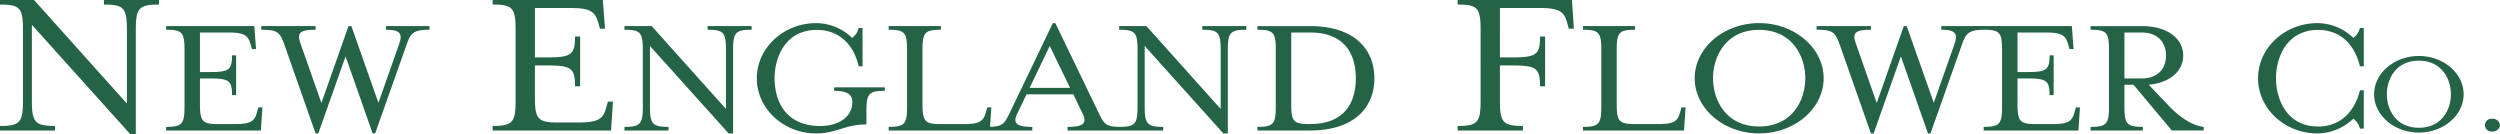 <svg id="Group_69" data-name="Group 69" xmlns="http://www.w3.org/2000/svg" xmlns:xlink="http://www.w3.org/1999/xlink" width="500" height="26.836" viewBox="0 0 500 26.836">
  <defs>
    <clipPath id="clip-path">
      <rect id="Rectangle_84" data-name="Rectangle 84" width="500" height="26.836" fill="#246346"/>
    </clipPath>
  </defs>
  <g id="Group_68" data-name="Group 68" transform="translate(0 0)" clip-path="url(#clip-path)">
    <path id="Path_269" data-name="Path 269" d="M500,25.037a1.43,1.43,0,0,0-1.527-1.279,1.282,1.282,0,1,0,0,2.534A1.431,1.431,0,0,0,500,25.037m-16.238-12.9c4.644,0,6.416,3.722,6.416,6.718s-1.772,6.695-6.416,6.695c-4.621,0-6.393-3.7-6.393-6.695s1.772-6.718,6.393-6.718m8.963,6.718c0-4.2-4.023-7.658-8.963-7.658-4.916,0-8.94,3.453-8.94,7.658s4.024,7.658,8.94,7.658c4.94,0,8.963-3.453,8.963-7.658m-19.967,6.866V18.061h-.772c-1.084,4.456-4.06,7.242-8.356,7.242-6.185,0-8.43-5.326-8.43-9.644s2.245-9.678,8.43-9.678c4.3,0,7.272,2.752,8.356,7.279h.772V5.6h-.772a3.545,3.545,0,0,1-1.315,1.983,10.375,10.375,0,0,0-7.195-2.956c-6.534,0-11.866,4.973-11.866,11.03s5.332,11.03,11.866,11.03a10.522,10.522,0,0,0,7.195-2.953,3.533,3.533,0,0,1,1.315,1.983Zm-43-8.775c4.372-.416,6.883-2.815,6.883-5.842,0-3.238-2.936-5.883-8.312-5.883H418.12v.728c3.211,0,3.675.557,3.675,4.04V21.3c0,3.48-.463,4.074-3.675,4.074V26.1h10.44v-.725c-3.211,0-3.674-.594-3.674-4.074V16.943H426.7l7.661,9.154h6.376v-.725c-2.319-.245-4.909-1.987-7.188-4.423Zm-1.47-1.248h-3.4V6.5h3.4c3.366,0,4.916,2.087,4.916,4.6,0,2.54-1.55,4.594-4.916,4.594M396.734,26.1h18.95l.309-4.624h-.812l-.195.695c-.5,1.846-.926,2.648-4.487,2.648h-3.326c-3.211,0-3.675-.557-3.675-4.04V15.691h1.933c3.869,0,4.487.419,4.487,3.342h.815v-7.97h-.815c0,2.926-.617,3.346-4.487,3.346H403.5V6.5h5.725c3.557,0,3.946.8,4.487,2.611l.191.7h.812l-.346-4.594H396.734v.728c3.211,0,3.675.557,3.675,4.04V21.3c0,3.48-.463,4.07-3.675,4.07ZM380.18,11.275,385.6,26.688h.5L392.365,8.98c.809-2.332,1.352-3.03,4.6-3.03V5.218h-8.695V5.95c2.742,0,3.322.732,2.7,2.644l-4.215,11.973L381.342,5.218h-.581L375.345,20.6,371.13,8.594c-.654-1.946-.191-2.644,3.054-2.644V5.218H363.325V5.95c3.245,0,3.708.453,4.638,3.03l6.222,17.708h.544Zm-28.366-5.3c6.691,0,9.245,5.362,9.245,9.678s-2.554,9.644-9.245,9.644c-6.654,0-9.208-5.326-9.208-9.644s2.554-9.678,9.208-9.678m12.913,9.678c0-6.057-5.8-11.03-12.913-11.03-7.081,0-12.876,4.973-12.876,11.03s5.8,11.03,12.876,11.03c7.117,0,12.913-4.973,12.913-11.03M316.586,26.1h20.222l.309-4.624H336.3l-.195.695c-.5,1.846-.926,2.648-4.446,2.648h-4.641c-3.208,0-3.675-.557-3.675-4.037V9.987c0-3.48.466-4.037,3.675-4.037V5.218H316.586V5.95c3.211,0,3.674.557,3.674,4.037V21.3c0,3.48-.463,4.07-3.674,4.07ZM299.982,1.6h7.977c4.4,0,4.933,1,5.56,3.265l.242.869h1.017L314.388,0H291.529V.909c4.01,0,4.591.695,4.591,5.047V20.1c0,4.352-.581,5.091-4.591,5.091V26.1h13.047v-.909c-4.013,0-4.594-.738-4.594-5.091V13.091H302.4c4.836,0,5.611.52,5.611,4.178h1.013V7.305h-1.013c0,3.658-.775,4.178-5.611,4.178h-2.416ZM258.247,6.5H262c7.544,0,9.168,5.081,9.168,9.154s-1.624,9.158-9.168,9.158h-.154c-3.171,0-3.6-.557-3.6-4.04ZM251.482,26.1h10.477c9.017,0,12.916-4.695,12.916-10.44s-3.9-10.44-12.916-10.44H251.482v.728c3.211,0,3.675.557,3.675,4.037V21.3c0,3.48-.463,4.07-3.675,4.07Zm-7.346-4.312L229.28,5.218h-5.446V5.95c3.208,0,3.674.557,3.674,4.037V21.3c0,3.48-.466,4.074-3.674,4.074V26.1h8.812v-.725c-3.211,0-3.711-.594-3.711-4.074V9.188l15.742,17.5h.886V9.987c0-3.48.5-4.037,3.711-4.037V5.218h-8.812V5.95c3.211,0,3.675.557,3.675,4.037Zm-30.124-4.211h-8.087l4.023-8.386Zm-8.7,1.285h9.362l1.852,3.866c.93,1.916.195,2.648-3.013,2.648V26.1h10.708v-.725c-3.208,0-3.4-.594-4.6-3.03L211.069,4.628h-.5l-8.51,17.715c-1.2,2.436-1.393,3.03-4.638,3.03V26.1h9.044v-.725c-3.208,0-3.943-.768-3.013-2.648ZM177.736,26.1h20.222l.309-4.624h-.812l-.195.695c-.5,1.846-.926,2.648-4.446,2.648h-4.641c-3.208,0-3.675-.557-3.675-4.037V9.987c0-3.48.466-4.037,3.675-4.037V5.218H177.736V5.95c3.211,0,3.675.557,3.675,4.037V21.3c0,3.48-.463,4.07-3.675,4.07Zm-7.269-5.668c0,3.131-3.017,4.768-6.383,4.768-7.158,0-9.168-5.222-9.168-9.537s2.242-9.681,8.433-9.681c4.332,0,7.349,2.752,8.389,7.279h.772V5.6h-.772a3.525,3.525,0,0,1-1.312,1.983,10.375,10.375,0,0,0-7.195-2.956c-6.537,0-11.869,4.973-11.869,11.034s5.332,11.027,11.869,11.027c4.024,0,5.765-1.805,10.054-1.805V22.238c0-3.48.463-4.07,3.671-4.07v-.7H166.83v.7c2.671,0,3.638.765,3.638,2.262m-25.275,1.356L130.336,5.218H124.89V5.95c3.208,0,3.675.557,3.675,4.037V21.3c0,3.48-.466,4.074-3.675,4.074V26.1H133.7v-.725c-3.211,0-3.711-.594-3.711-4.074V9.188l15.742,17.5h.886V9.987c0-3.48.5-4.037,3.711-4.037V5.218h-8.812V5.95c3.211,0,3.675.557,3.675,4.037ZM98.528,26.1h23.681l.386-5.782h-1.013l-.242.869c-.628,2.309-1.161,3.309-5.607,3.309h-4.158c-4.013,0-4.594-.7-4.594-5.05V13.091H109.4c4.836,0,5.611.52,5.611,4.178h1.013V7.305h-1.013c0,3.658-.775,4.178-5.611,4.178h-2.416V1.6h7.154c4.45,0,4.933,1,5.611,3.265l.242.869H121L120.565,0H98.528V.909c4.01,0,4.591.695,4.591,5.047V20.1c0,4.352-.581,5.091-4.591,5.091ZM69.115,11.275l5.416,15.413h.5L81.3,8.98c.812-2.332,1.352-3.03,4.6-3.03V5.218H77.2V5.95c2.745,0,3.326.732,2.7,2.644L75.688,20.567,70.272,5.218H69.7L64.279,20.6,60.064,8.594c-.658-1.946-.195-2.644,3.054-2.644V5.218H52.255V5.95c3.245,0,3.711.453,4.638,3.03l6.225,17.708h.54ZM33.228,26.1H52.175l.309-4.624h-.812l-.191.695c-.5,1.846-.93,2.648-4.487,2.648H43.668c-3.211,0-3.678-.557-3.678-4.04V15.691h1.936c3.869,0,4.487.419,4.487,3.342h.812v-7.97h-.812c0,2.926-.617,3.346-4.487,3.346H39.99V6.5h5.728c3.557,0,3.943.8,4.483,2.611l.195.7h.812l-.349-4.594H33.228v.728c3.211,0,3.675.557,3.675,4.04V21.3c0,3.48-.463,4.07-3.675,4.07Zm-7.849-5.389L6.812,0H0V.913c4.013,0,4.594.695,4.594,5.047V20.1c0,4.352-.581,5.091-4.594,5.091V26.1H11.017v-.909C7,25.188,6.376,24.45,6.376,20.1V4.96L26.054,26.836h1.107V5.96c0-4.352.628-5.047,4.641-5.047V0H20.785V.913c4.013,0,4.594.695,4.594,5.047Z" transform="translate(0 0)" fill="#246346"/>
  </g>
</svg>
